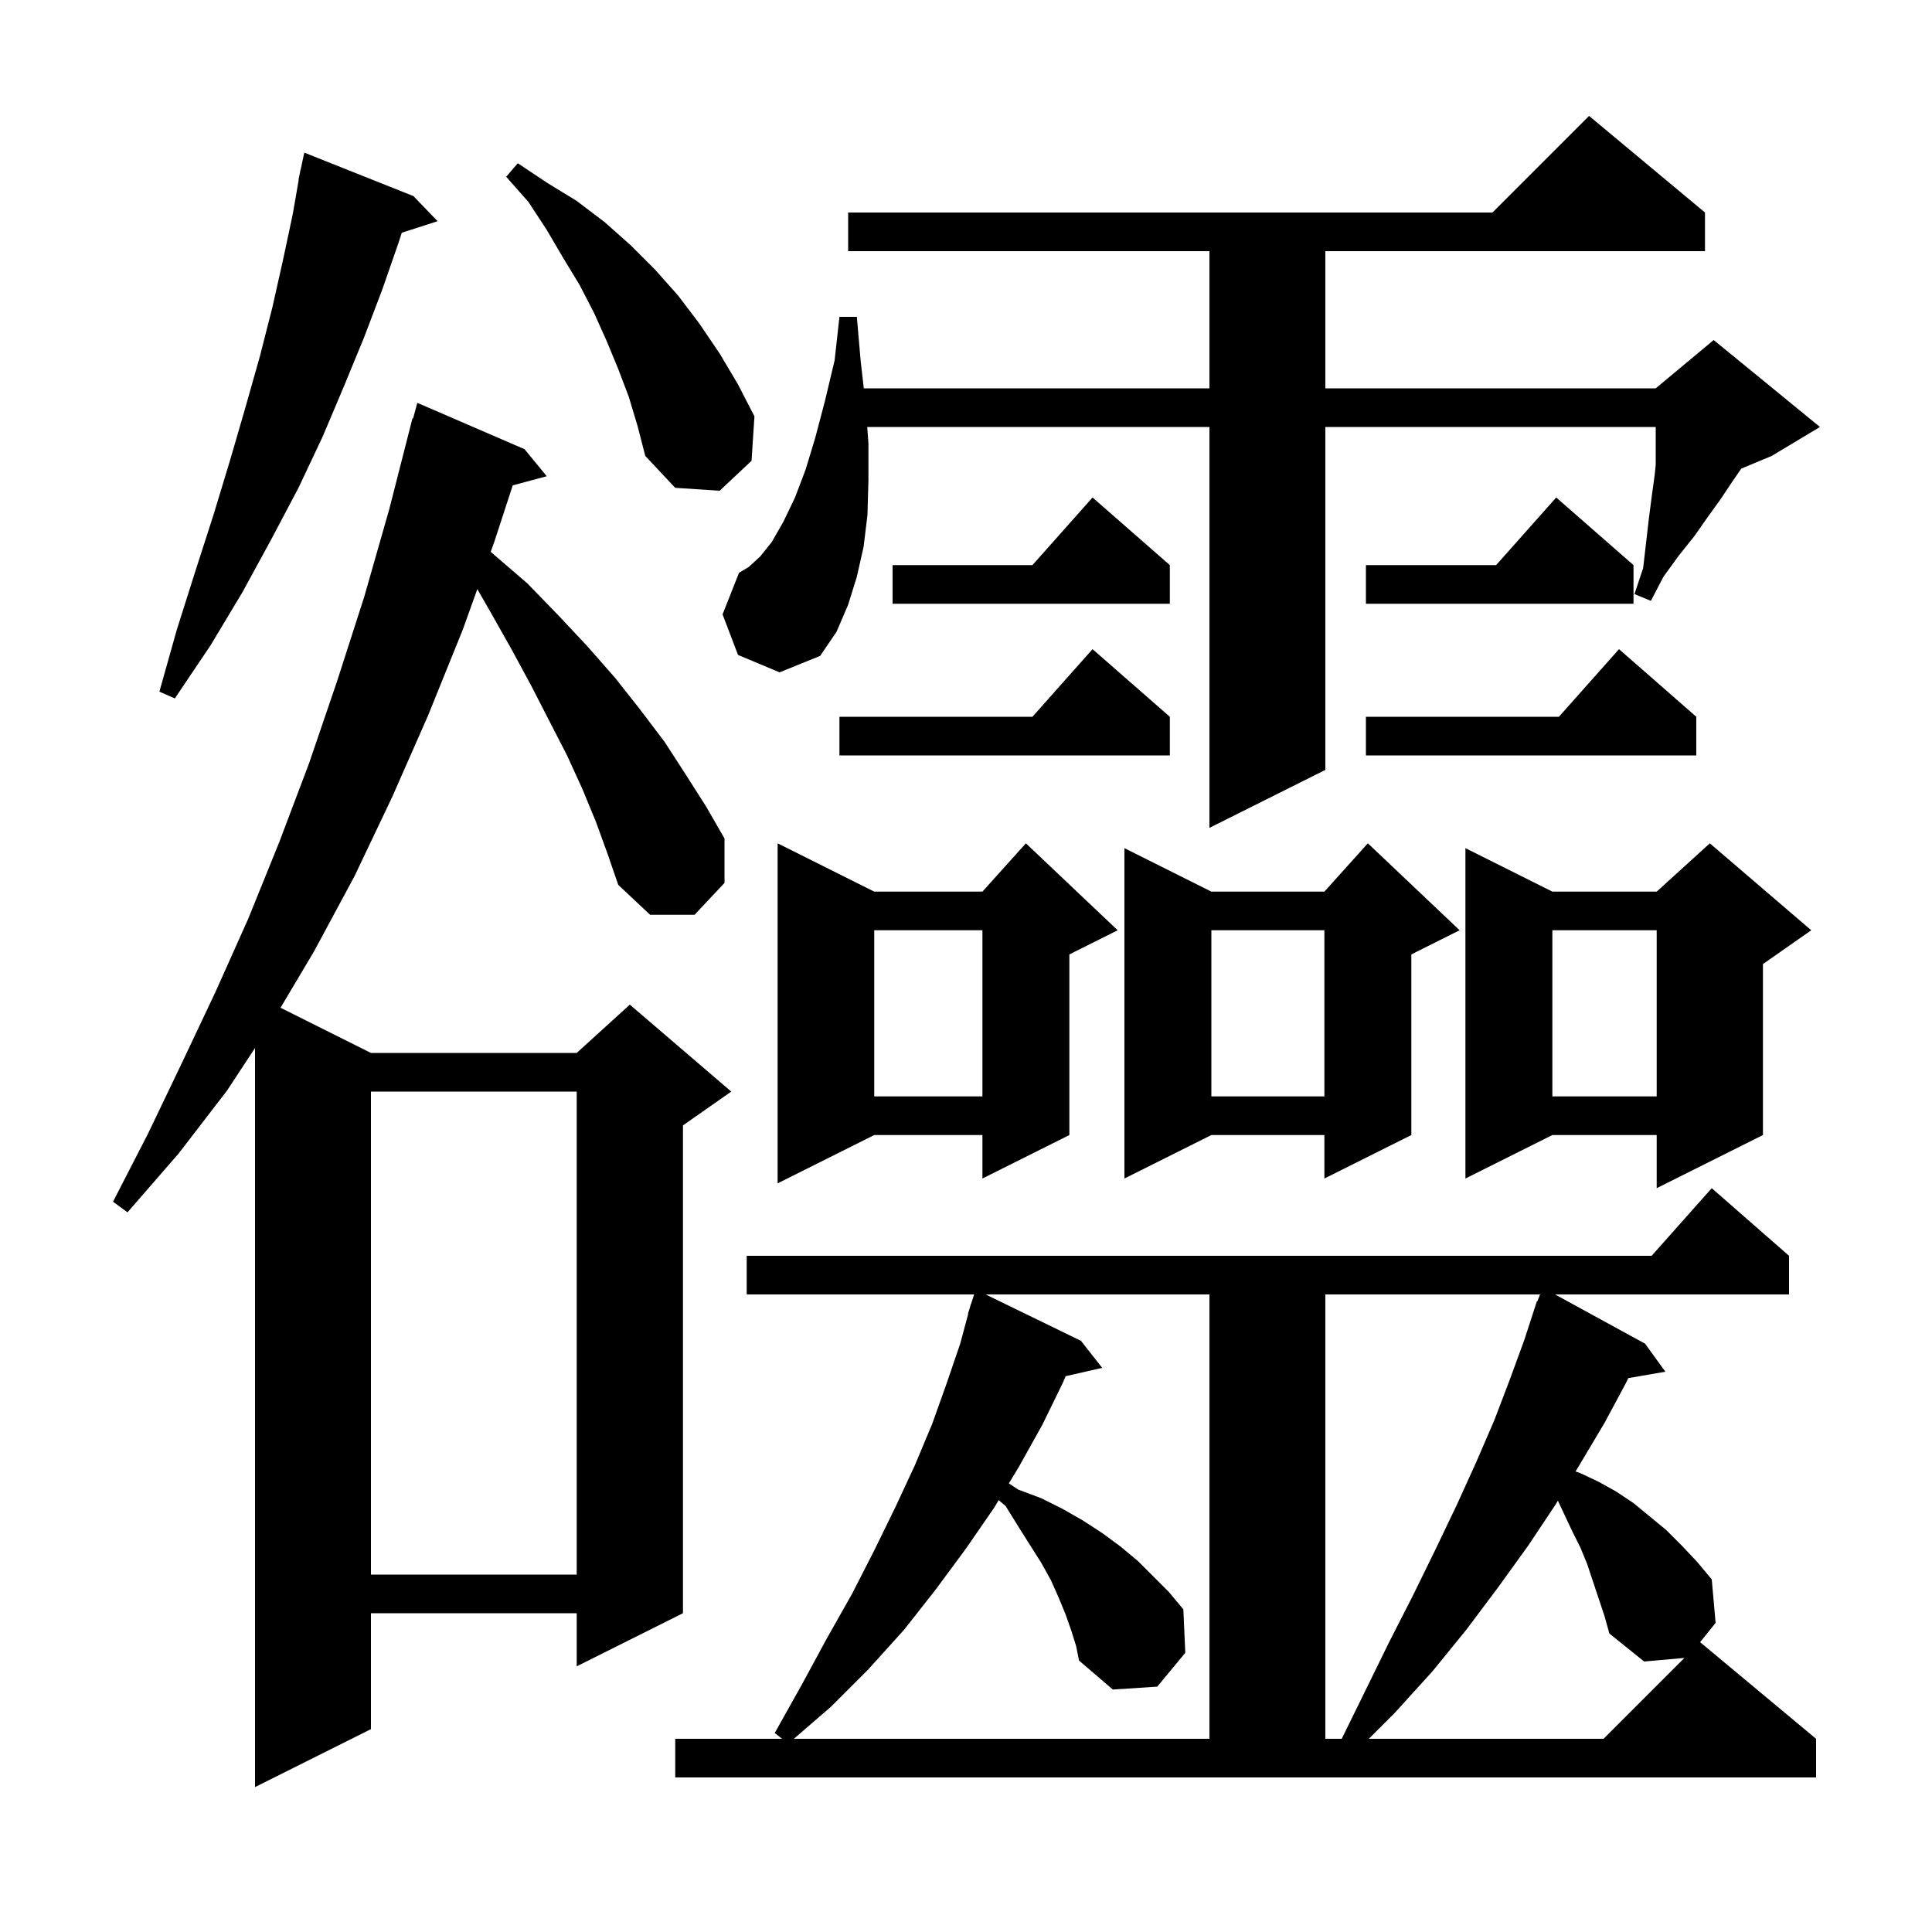 <svg xmlns="http://www.w3.org/2000/svg" xmlns:xlink="http://www.w3.org/1999/xlink" version="1.1" baseProfile="full" viewBox="0 0 200 200" width="200" height="200"><g fill="currentColor"><path d="M 61.7 85.1 L 60.3 81.7 L 58.7 78.2 L 56.9 74.7 L 55.0 71.0 L 53.0 67.3 L 50.8 63.4 L 49.412 60.986 L 47.9 65.2 L 44.3 74.1 L 40.6 82.5 L 36.7 90.7 L 32.5 98.5 L 29.04 104.32 L 38.4 109.0 L 59.7 109.0 L 65.2 104.0 L 75.7 113.0 L 70.7 116.5 L 70.7 167.0 L 59.7 172.5 L 59.7 167.0 L 38.4 167.0 L 38.4 179.0 L 26.4 185.0 L 26.4 108.487 L 23.5 112.9 L 18.5 119.4 L 13.2 125.5 L 11.7 124.4 L 15.3 117.4 L 18.8 110.1 L 22.3 102.7 L 25.7 95.1 L 28.9 87.2 L 32.0 79.0 L 34.9 70.5 L 37.7 61.8 L 40.3 52.7 L 42.7 43.3 L 42.764 43.318 L 43.2 41.7 L 54.3 46.5 L 56.6 49.3 L 53.079 50.243 L 51.2 56.0 L 50.798 57.121 L 51.0 57.3 L 54.6 60.4 L 57.8 63.7 L 60.8 66.9 L 63.7 70.2 L 66.3 73.5 L 68.8 76.8 L 71.0 80.2 L 73.1 83.5 L 75.0 86.8 L 75.0 91.4 L 71.9 94.7 L 67.3 94.7 L 64.0 91.6 L 62.9 88.4 Z M 69.9 180.0 L 80.964 180.0 L 80.2 179.4 L 83.0 174.4 L 85.6 169.6 L 88.2 165.0 L 90.5 160.5 L 92.7 156.0 L 94.7 151.7 L 96.5 147.4 L 98.0 143.2 L 99.4 139.1 L 100.23 136.007 L 100.2 136.0 L 100.396 135.387 L 100.5 135.0 L 100.518 135.006 L 100.84 134.0 L 77.3 134.0 L 77.3 130.0 L 170.978 130.0 L 177.2 123.0 L 185.2 130.0 L 185.2 134.0 L 160.979 134.0 L 170.3 139.1 L 172.4 142.0 L 168.563 142.662 L 168.3 143.2 L 166.1 147.3 L 163.6 151.5 L 163.101 152.325 L 163.6 152.5 L 165.5 153.4 L 167.3 154.4 L 169.1 155.6 L 172.5 158.4 L 174.1 160.0 L 175.7 161.7 L 177.2 163.5 L 177.6 168.0 L 175.943 170.057 L 176.0 170.0 L 188.0 180.0 L 188.0 184.0 L 69.9 184.0 Z M 110.9 168.8 L 110.3 167.1 L 109.6 165.4 L 108.8 163.6 L 107.8 161.8 L 105.4 158.0 L 104.1 155.9 L 103.385 155.298 L 102.9 156.1 L 100.0 160.3 L 96.9 164.5 L 93.6 168.7 L 89.9 172.8 L 86.0 176.7 L 82.179 180.0 L 125.2 180.0 L 125.2 134.0 L 102.028 134.0 L 111.9 138.8 L 114.1 141.6 L 110.318 142.462 L 110.0 143.2 L 107.9 147.5 L 105.5 151.8 L 104.437 153.558 L 105.4 154.2 L 107.8 155.1 L 110.0 156.2 L 112.1 157.4 L 114.1 158.7 L 116.0 160.1 L 117.8 161.6 L 121.0 164.8 L 122.5 166.6 L 122.7 171.1 L 119.8 174.6 L 115.2 174.9 L 111.7 171.9 L 111.4 170.4 Z M 137.2 134.0 L 137.2 180.0 L 138.896 180.0 L 141.3 175.1 L 143.8 170.0 L 146.3 165.1 L 148.6 160.4 L 150.8 155.8 L 152.8 151.4 L 154.7 147.0 L 156.3 142.8 L 157.8 138.7 L 158.807 135.602 L 158.8 135.6 L 158.844 135.487 L 159.1 134.7 L 159.145 134.718 L 159.426 134.0 Z M 164.3 161.9 L 163.6 160.2 L 162.8 158.6 L 161.271 155.351 L 161.0 155.8 L 158.2 160.0 L 155.1 164.3 L 151.8 168.7 L 148.3 173.0 L 144.4 177.3 L 141.7 180.0 L 166.0 180.0 L 174.371 171.629 L 170.2 172.0 L 166.6 169.1 L 166.1 167.3 Z M 38.4 113.0 L 38.4 163.0 L 59.7 163.0 L 59.7 113.0 Z M 187.5 96.3 L 182.5 99.8 L 182.5 117.5 L 171.5 123.0 L 171.5 117.5 L 160.7 117.5 L 151.7 122.0 L 151.7 87.8 L 160.7 92.3 L 171.5 92.3 L 177.0 87.3 Z M 115.7 96.3 L 110.7 98.8 L 110.7 117.5 L 101.7 122.0 L 101.7 117.5 L 90.5 117.5 L 80.5 122.5 L 80.5 87.3 L 90.5 92.3 L 101.7 92.3 L 106.2 87.3 Z M 151.1 96.3 L 146.1 98.8 L 146.1 117.5 L 137.1 122.0 L 137.1 117.5 L 125.4 117.5 L 116.4 122.0 L 116.4 87.8 L 125.4 92.3 L 137.1 92.3 L 141.6 87.3 Z M 160.7 96.3 L 160.7 113.5 L 171.5 113.5 L 171.5 96.3 Z M 125.4 96.3 L 125.4 113.5 L 137.1 113.5 L 137.1 96.3 Z M 90.5 96.3 L 90.5 113.5 L 101.7 113.5 L 101.7 96.3 Z M 76.4 67.8 L 74.8 63.6 L 76.5 59.3 L 77.5 58.7 L 78.7 57.6 L 79.9 56.1 L 81.1 54.0 L 82.3 51.5 L 83.4 48.6 L 84.4 45.3 L 85.4 41.5 L 86.4 37.3 L 86.9 32.8 L 88.7 32.8 L 89.1 37.4 L 89.418 40.2 L 125.2 40.2 L 125.2 26.0 L 87.8 26.0 L 87.8 22.0 L 154.5 22.0 L 164.5 12.0 L 176.5 22.0 L 176.5 26.0 L 137.2 26.0 L 137.2 40.2 L 171.4 40.2 L 177.4 35.2 L 188.4 44.2 L 183.4 47.2 L 180.255 48.51 L 179.3 49.9 L 178.1 51.7 L 176.8 53.5 L 175.4 55.5 L 173.8 57.5 L 172.2 59.7 L 170.9 62.2 L 169.2 61.5 L 170.1 58.8 L 170.7 53.6 L 171.0 51.3 L 171.3 49.1 L 171.4 48.1 L 171.4 44.2 L 137.2 44.2 L 137.2 79.7 L 125.2 85.7 L 125.2 44.2 L 89.776 44.2 L 89.9 45.9 L 89.9 49.7 L 89.8 53.3 L 89.4 56.6 L 88.7 59.7 L 87.8 62.6 L 86.6 65.4 L 84.9 67.9 L 80.7 69.6 Z M 121.1 74.2 L 121.1 78.2 L 86.9 78.2 L 86.9 74.2 L 106.878 74.2 L 113.1 67.2 Z M 175.6 74.2 L 175.6 78.2 L 141.4 78.2 L 141.4 74.2 L 161.378 74.2 L 167.6 67.2 Z M 42.8 20.3 L 45.3 22.9 L 41.59 24.093 L 41.3 25.0 L 39.6 29.9 L 37.7 34.9 L 35.6 40.0 L 33.4 45.2 L 30.9 50.5 L 28.1 55.8 L 25.1 61.3 L 21.8 66.8 L 18.1 72.3 L 16.5 71.6 L 18.3 65.2 L 20.2 59.2 L 22.1 53.3 L 23.8 47.7 L 25.4 42.2 L 26.9 36.9 L 28.2 31.8 L 29.3 26.9 L 30.3 22.2 L 30.925 18.604 L 30.9 18.6 L 31.038 17.954 L 31.1 17.6 L 31.114 17.603 L 31.5 15.8 Z M 169.1 58.5 L 169.1 62.5 L 141.4 62.5 L 141.4 58.5 L 154.878 58.5 L 161.1 51.5 Z M 121.1 58.5 L 121.1 62.5 L 92.4 62.5 L 92.4 58.5 L 106.878 58.5 L 113.1 51.5 Z M 65.1 41.1 L 64.0 38.2 L 62.8 35.3 L 61.5 32.4 L 60.0 29.5 L 58.3 26.7 L 56.6 23.8 L 54.7 20.9 L 52.4 18.3 L 53.6 16.9 L 56.6 18.9 L 59.7 20.8 L 62.6 23.0 L 65.3 25.4 L 67.8 27.9 L 70.2 30.6 L 72.4 33.5 L 74.5 36.6 L 76.4 39.8 L 78.1 43.1 L 77.8 47.7 L 74.5 50.8 L 69.9 50.5 L 66.8 47.2 L 66.0 44.1 Z "/></g></svg>